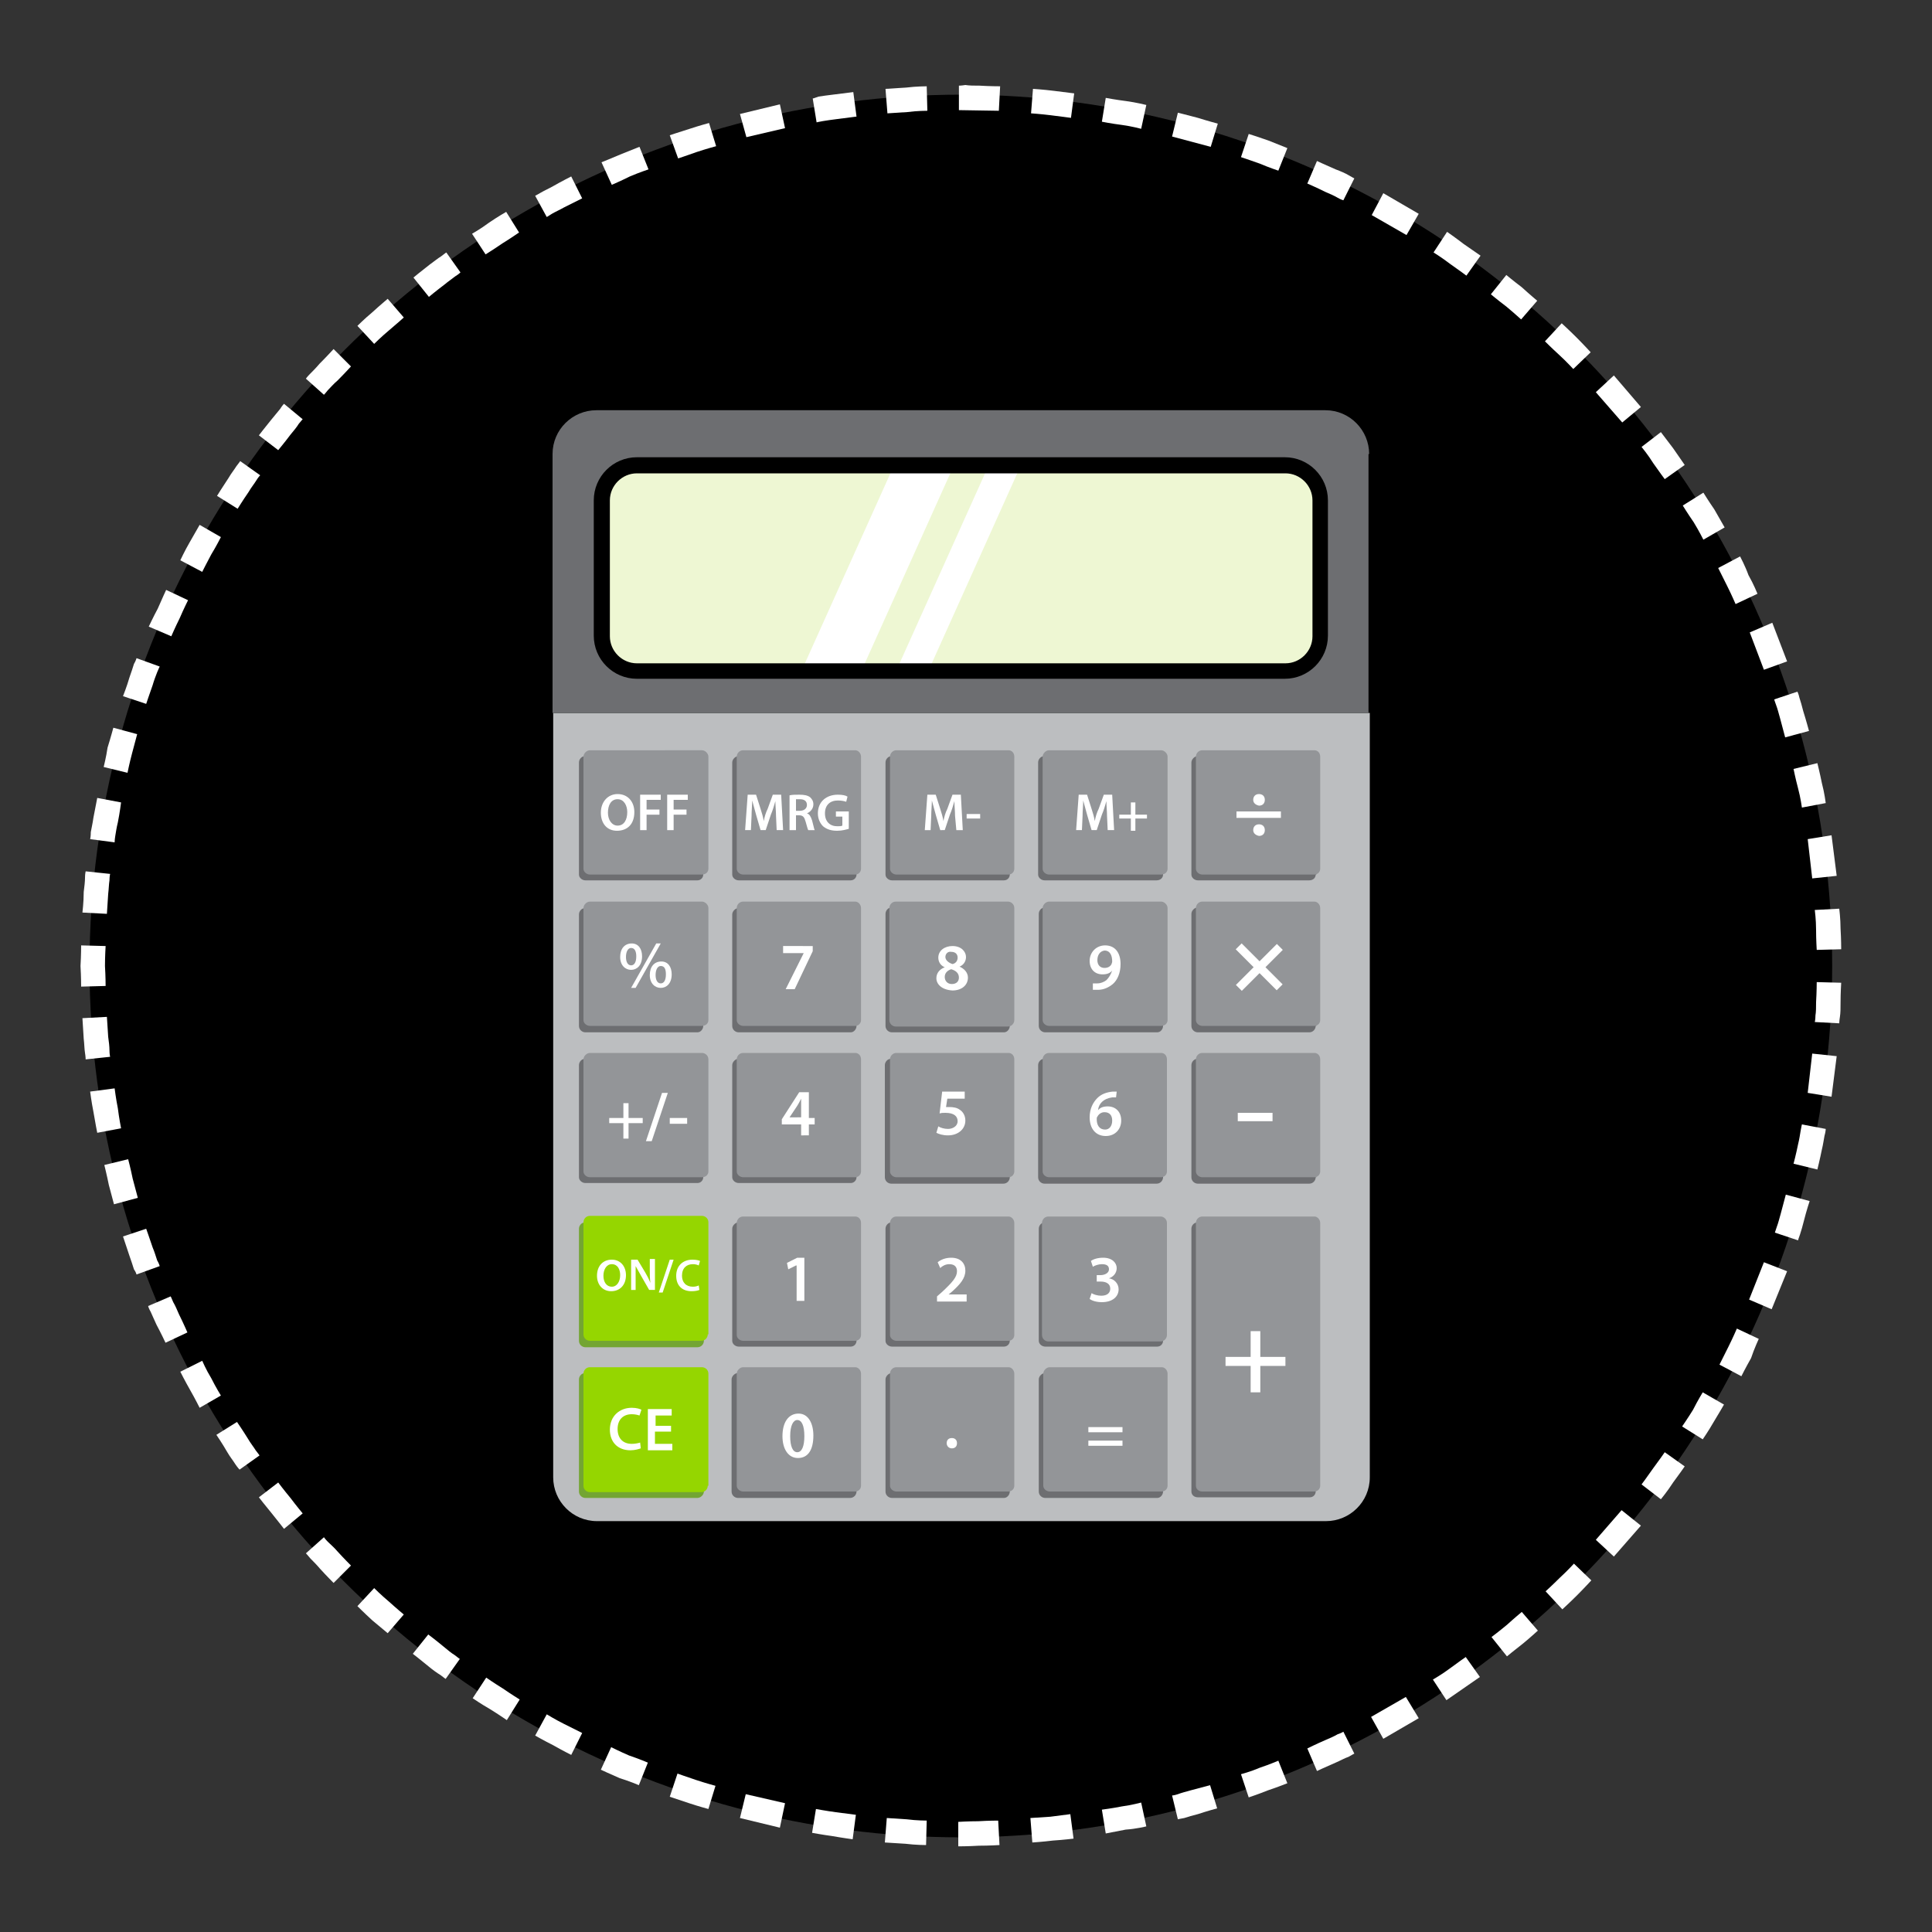 <?xml version="1.0" encoding="utf-8"?>
<!-- Generator: Adobe Illustrator 18.1.0, SVG Export Plug-In . SVG Version: 6.00 Build 0)  -->
<svg version="1.1" id="Calque_1" xmlns="http://www.w3.org/2000/svg" xmlns:xlink="http://www.w3.org/1999/xlink" x="0px" y="0px"
	 viewBox="0 0 300 300" enable-background="new 0 0 300 300" xml:space="preserve">
<rect x="0" y="0" width="300" height="300" fill="#333333" stroke="none"/>
<g>
	<g>
		<circle cx="149.2" cy="150" r="135.3"/>
		<g>
			<g>
				<path fill-rule="evenodd" clip-rule="evenodd" fill="#FFFFFF" d="M283.5,175.3l-3.7-0.7c0,0-0.1,0.4-0.2,1
					c-0.1,0.6-0.2,1.3-0.4,2.1c-0.3,1.5-0.7,3-0.7,3l3.7,0.9c0,0,0.4-1.6,0.7-3.1c0.2-0.8,0.3-1.6,0.4-2.1
					C283.5,175.7,283.5,175.3,283.5,175.3z"/>
				<polygon fill-rule="evenodd" clip-rule="evenodd" fill="#FFFFFF" points="285.2,164 281.4,163.6 280.7,169.7 284.4,170.3 				
					"/>
				<path fill-rule="evenodd" clip-rule="evenodd" fill="#FFFFFF" d="M285.9,152.6l-3.8-0.1c0,0,0,1.5-0.1,3.1c0,0.8,0,1.5-0.1,2.1
					c0,0.6-0.1,1-0.1,1l3.8,0.2c0,0,0-0.4,0.1-1c0.1-0.6,0.1-1.4,0.1-2.2C285.8,154.2,285.9,152.6,285.9,152.6z"/>
			</g>
			<g>
				<path fill-rule="evenodd" clip-rule="evenodd" fill="#FFFFFF" d="M273.1,207.9l-3.4-1.6c0,0-0.6,1.4-1.3,2.8
					c-0.7,1.4-1.4,2.8-1.4,2.8l3.4,1.8c0,0,0.7-1.4,1.5-2.8C272.4,209.4,273.1,207.9,273.1,207.9z"/>
				<polygon fill-rule="evenodd" clip-rule="evenodd" fill="#FFFFFF" points="277.5,197.4 273.9,196 271.6,201.8 275.1,203.3 				
					"/>
				<path fill-rule="evenodd" clip-rule="evenodd" fill="#FFFFFF" d="M281,186.5l-3.7-1c0,0-0.4,1.5-0.8,3c-0.2,0.7-0.4,1.5-0.6,2
					c-0.2,0.6-0.3,0.9-0.3,0.9l3.6,1.2c0,0,0.1-0.4,0.3-0.9c0.2-0.6,0.4-1.3,0.6-2.1C280.5,188,281,186.5,281,186.5z"/>
			</g>
			<g>
				<polygon fill-rule="evenodd" clip-rule="evenodd" fill="#FFFFFF" points="254.8,236.9 251.8,234.5 247.8,239.1 250.6,241.7 				
					"/>
				<path fill-rule="evenodd" clip-rule="evenodd" fill="#FFFFFF" d="M261.6,227.7l-3.1-2.2c0,0-0.9,1.3-1.8,2.5
					c-0.9,1.3-1.8,2.5-1.8,2.5l3,2.3c0,0,1-1.2,1.9-2.6C260.7,229,261.6,227.7,261.6,227.7z"/>
				<path fill-rule="evenodd" clip-rule="evenodd" fill="#FFFFFF" d="M267.7,218.1l-3.3-1.9c0,0-0.8,1.3-1.5,2.7
					c-0.8,1.3-1.7,2.6-1.7,2.6l3.2,2c0,0,0.9-1.3,1.7-2.7C266.9,219.5,267.7,218.1,267.7,218.1z"/>
			</g>
			<g>
				<path fill-rule="evenodd" clip-rule="evenodd" fill="#FFFFFF" d="M229.8,260.4l-2.2-3.1c0,0-1.3,0.9-2.5,1.8
					c-1.2,0.9-2.6,1.7-2.6,1.7l2.1,3.2c0,0,1.3-0.9,2.6-1.8C228.5,261.3,229.8,260.4,229.8,260.4z"/>
				<path fill-rule="evenodd" clip-rule="evenodd" fill="#FFFFFF" d="M238.8,253.2l-2.5-2.9c0,0-1.2,1-2.3,2c-1.2,1-2.4,1.9-2.4,1.9
					l2.4,3c0,0,1.2-1,2.5-2C237.6,254.3,238.8,253.2,238.8,253.2z"/>
				<path fill-rule="evenodd" clip-rule="evenodd" fill="#FFFFFF" d="M247.1,245.4l-2.7-2.6c0,0-1,1.1-2.2,2.2
					c-1.1,1.1-2.2,2.1-2.2,2.1l2.6,2.8c0,0,1.2-1.1,2.3-2.2C246,246.6,247.1,245.4,247.1,245.4z"/>
			</g>
			<g>
				<path fill-rule="evenodd" clip-rule="evenodd" fill="#FFFFFF" d="M199.9,276.9l-1.4-3.5c0,0-1.4,0.6-2.9,1.1
					c-1.4,0.6-2.9,1-2.9,1l1.2,3.6c0,0,1.5-0.5,3-1.1C198.4,277.5,199.9,276.9,199.9,276.9z"/>
				<path fill-rule="evenodd" clip-rule="evenodd" fill="#FFFFFF" d="M210.3,272.3l-1.7-3.4c0,0-0.3,0.2-0.9,0.4
					c-0.5,0.3-1.2,0.6-1.9,0.9c-1.4,0.6-2.8,1.3-2.8,1.3l1.5,3.5c0,0,1.5-0.7,2.9-1.3c0.7-0.3,1.4-0.7,2-0.9
					C209.9,272.5,210.3,272.3,210.3,272.3z"/>
				<polygon fill-rule="evenodd" clip-rule="evenodd" fill="#FFFFFF" points="220.3,266.8 218.3,263.5 212.9,266.6 214.8,270 				
					"/>
			</g>
			<g>
				<path fill-rule="evenodd" clip-rule="evenodd" fill="#FFFFFF" d="M166.7,285.5l-0.5-3.8c0,0-1.5,0.2-3.1,0.4
					c-1.5,0.1-3.1,0.2-3.1,0.2l0.3,3.8c0,0,1.6-0.1,3.2-0.3C165.1,285.7,166.7,285.5,166.7,285.5z"/>
				<path fill-rule="evenodd" clip-rule="evenodd" fill="#FFFFFF" d="M178,283.6l-0.8-3.7c0,0-1.5,0.4-3,0.6
					c-1.5,0.3-3.1,0.5-3.1,0.5l0.6,3.7c0,0,1.6-0.3,3.1-0.6C176.4,284,178,283.6,178,283.6z"/>
				<path fill-rule="evenodd" clip-rule="evenodd" fill="#FFFFFF" d="M189,280.8l-1.1-3.6c0,0-1.5,0.4-3,0.8c-0.7,0.2-1.5,0.4-2,0.6
					c-0.6,0.2-0.9,0.2-0.9,0.2l0.9,3.7c0,0,0.4-0.1,1-0.2c0.6-0.2,1.3-0.4,2.1-0.6C187.5,281.2,189,280.8,189,280.8z"/>
			</g>
			<g>
				<path fill-rule="evenodd" clip-rule="evenodd" fill="#FFFFFF" d="M132.4,285.6l0.5-3.8c0,0-1.5-0.2-3.1-0.4
					c-1.5-0.2-3.1-0.5-3.1-0.5l-0.6,3.7c0,0,1.6,0.3,3.1,0.5C130.9,285.4,132.4,285.6,132.4,285.6z"/>
				<path fill-rule="evenodd" clip-rule="evenodd" fill="#FFFFFF" d="M143.8,286.5l0.1-3.8c0,0-1.6,0-3.1-0.2
					c-1.5-0.1-3.1-0.2-3.1-0.2l-0.3,3.8c0,0,1.6,0.1,3.2,0.2C142.2,286.5,143.8,286.5,143.8,286.5z"/>
				<path fill-rule="evenodd" clip-rule="evenodd" fill="#FFFFFF" d="M155.2,286.5l-0.2-3.8c0,0-1.5,0-3.1,0.1
					c-1.5,0-3.1,0.1-3.1,0.1l0,3.8c0,0,1.6,0,3.2-0.1C153.6,286.6,155.2,286.5,155.2,286.5z"/>
			</g>
			<g>
				<path fill-rule="evenodd" clip-rule="evenodd" fill="#FFFFFF" d="M99.2,277.2l1.4-3.5c0,0-1.4-0.6-2.9-1.1
					c-1.4-0.6-2.8-1.3-2.8-1.3l-1.6,3.5c0,0,1.5,0.7,2.9,1.3C97.8,276.6,99.2,277.2,99.2,277.2z"/>
				<path fill-rule="evenodd" clip-rule="evenodd" fill="#FFFFFF" d="M110,280.9l1.1-3.6c0,0-1.5-0.4-3-0.9c-1.5-0.5-2.9-1-2.9-1
					L104,279c0,0,1.5,0.5,3,1C108.5,280.5,110,280.9,110,280.9z"/>
				<polygon fill-rule="evenodd" clip-rule="evenodd" fill="#FFFFFF" points="121.1,283.8 121.9,280 115.8,278.6 114.9,282.3 				
					"/>
			</g>
			<g>
				<path fill-rule="evenodd" clip-rule="evenodd" fill="#FFFFFF" d="M69.2,260.7l2.2-3.1c0,0-0.3-0.2-0.8-0.6
					c-0.5-0.3-1.1-0.8-1.7-1.3c-1.2-1-2.4-1.9-2.4-1.9l-2.4,3c0,0,1.3,1,2.5,2c0.6,0.5,1.3,1,1.8,1.3
					C68.9,260.5,69.2,260.7,69.2,260.7z"/>
				<path fill-rule="evenodd" clip-rule="evenodd" fill="#FFFFFF" d="M78.7,267.1l2-3.2c0,0-1.3-0.8-2.6-1.7
					c-1.3-0.8-2.6-1.7-2.6-1.7l-2.1,3.2c0,0,1.3,0.9,2.7,1.7C77.4,266.2,78.7,267.1,78.7,267.1z"/>
				<path fill-rule="evenodd" clip-rule="evenodd" fill="#FFFFFF" d="M88.7,272.5l1.7-3.4c0,0-1.4-0.7-2.8-1.4
					c-1.4-0.7-2.7-1.5-2.7-1.5l-1.8,3.3c0,0,1.4,0.8,2.8,1.5C87.3,271.8,88.7,272.5,88.7,272.5z"/>
			</g>
			<g>
				<path fill-rule="evenodd" clip-rule="evenodd" fill="#FFFFFF" d="M44.1,237.4l2.9-2.4c0,0-1-1.2-1.9-2.4c-1-1.2-1.9-2.4-1.9-2.4
					l-3,2.3c0,0,1,1.3,2,2.5C43.1,236.1,44.1,237.4,44.1,237.4z"/>
				<path fill-rule="evenodd" clip-rule="evenodd" fill="#FFFFFF" d="M51.8,245.8l2.7-2.7c0,0-1.1-1.1-2.1-2.2
					c-0.5-0.6-1.1-1.1-1.5-1.5c-0.4-0.4-0.6-0.7-0.6-0.7l-2.8,2.5c0,0,0.3,0.3,0.7,0.8c0.4,0.4,1,1,1.5,1.6
					C50.7,244.7,51.8,245.8,51.8,245.8z"/>
				<path fill-rule="evenodd" clip-rule="evenodd" fill="#FFFFFF" d="M60.2,253.6l2.5-2.9c0,0-1.2-1-2.3-2c-1.2-1-2.3-2.1-2.3-2.1
					l-2.6,2.8c0,0,1.1,1.1,2.3,2.2C59,252.6,60.2,253.6,60.2,253.6z"/>
			</g>
			<g>
				<path fill-rule="evenodd" clip-rule="evenodd" fill="#FFFFFF" d="M25.7,208.5l3.4-1.6c0,0-0.6-1.4-1.3-2.8
					c-0.3-0.7-0.6-1.4-0.9-1.9c-0.2-0.5-0.4-0.9-0.4-0.9l-3.5,1.5c0,0,0.1,0.4,0.4,0.9c0.2,0.5,0.6,1.3,0.9,2
					C25,207,25.7,208.5,25.7,208.5z"/>
				<path fill-rule="evenodd" clip-rule="evenodd" fill="#FFFFFF" d="M31,218.6l3.3-1.9c0,0-0.8-1.3-1.5-2.7
					c-0.8-1.3-1.4-2.7-1.4-2.7L28,213c0,0,0.7,1.4,1.5,2.8C30.3,217.2,31,218.6,31,218.6z"/>
				<path fill-rule="evenodd" clip-rule="evenodd" fill="#FFFFFF" d="M37.2,228.2l3.1-2.2c0,0-0.2-0.3-0.6-0.8
					c-0.3-0.5-0.8-1.1-1.2-1.8c-0.8-1.3-1.7-2.6-1.7-2.6l-3.2,2c0,0,0.9,1.3,1.7,2.7c0.4,0.7,0.9,1.3,1.2,1.8
					C36.9,227.9,37.2,228.2,37.2,228.2z"/>
			</g>
			<g>
				<path fill-rule="evenodd" clip-rule="evenodd" fill="#FFFFFF" d="M15.1,175.9l3.7-0.7c0,0-0.3-1.5-0.5-3.1
					c-0.3-1.5-0.5-3.1-0.5-3.1l-3.8,0.5c0,0,0.2,1.6,0.5,3.1C14.8,174.4,15.1,175.9,15.1,175.9z"/>
				<path fill-rule="evenodd" clip-rule="evenodd" fill="#FFFFFF" d="M17.7,187l3.7-1c0,0-0.4-1.5-0.8-3c-0.3-1.5-0.7-3-0.7-3
					l-3.7,0.9c0,0,0.4,1.6,0.7,3.1C17.3,185.5,17.7,187,17.7,187z"/>
				<path fill-rule="evenodd" clip-rule="evenodd" fill="#FFFFFF" d="M21.2,197.9l3.6-1.3c0,0-0.1-0.4-0.4-0.9
					c-0.2-0.6-0.4-1.3-0.7-2c-0.5-1.5-1-2.9-1-2.9l-3.6,1.2c0,0,0.5,1.5,1,3c0.3,0.8,0.5,1.5,0.7,2.1
					C21.1,197.5,21.2,197.9,21.2,197.9z"/>
			</g>
			<g>
				<path fill-rule="evenodd" clip-rule="evenodd" fill="#FFFFFF" d="M12.8,141.7l3.8,0.2c0,0,0.1-1.5,0.2-3.1
					c0.1-0.8,0.1-1.5,0.2-2.1c0-0.6,0.1-1,0.1-1l-3.8-0.4c0,0-0.1,0.4-0.1,1c0,0.6-0.1,1.4-0.2,2.2C13,140.1,12.8,141.7,12.8,141.7z
					"/>
				<path fill-rule="evenodd" clip-rule="evenodd" fill="#FFFFFF" d="M12.6,153.2l3.8-0.1c0,0,0-1.5-0.1-3.1c0-1.5,0.1-3.1,0.1-3.1
					l-3.8-0.1c0,0,0,1.6-0.1,3.2C12.6,151.6,12.6,153.2,12.6,153.2z"/>
				<path fill-rule="evenodd" clip-rule="evenodd" fill="#FFFFFF" d="M13.3,164.5l3.8-0.4c0,0-0.1-0.4-0.1-1c0-0.6-0.1-1.4-0.2-2.1
					c-0.1-1.5-0.2-3.1-0.2-3.1l-3.8,0.2c0,0,0.1,1.6,0.2,3.2c0.1,0.8,0.1,1.6,0.2,2.2C13.3,164.1,13.3,164.5,13.3,164.5z"/>
			</g>
			<g>
				<path fill-rule="evenodd" clip-rule="evenodd" fill="#FFFFFF" d="M19.1,108.1l3.6,1.2c0,0,0.5-1.5,1-2.9c0.2-0.7,0.5-1.5,0.7-2
					c0.2-0.5,0.4-0.9,0.4-0.9l-3.6-1.3c0,0-0.1,0.4-0.4,0.9c-0.2,0.6-0.4,1.3-0.7,2.1C19.7,106.6,19.1,108.1,19.1,108.1z"/>
				<path fill-rule="evenodd" clip-rule="evenodd" fill="#FFFFFF" d="M16.1,119.1l3.7,0.9c0,0,0.3-1.5,0.7-3c0.4-1.5,0.8-3,0.8-3
					l-3.7-1c0,0-0.4,1.5-0.9,3.1C16.5,117.5,16.1,119.1,16.1,119.1z"/>
				<path fill-rule="evenodd" clip-rule="evenodd" fill="#FFFFFF" d="M14,130.3l3.8,0.5c0,0,0-0.4,0.1-1c0.1-0.6,0.2-1.3,0.4-2.1
					c0.3-1.5,0.5-3.1,0.5-3.1l-3.7-0.7c0,0-0.3,1.6-0.6,3.1c-0.1,0.8-0.3,1.6-0.4,2.2C14.1,129.9,14,130.3,14,130.3z"/>
			</g>
			<g>
				<path fill-rule="evenodd" clip-rule="evenodd" fill="#FFFFFF" d="M33.7,77l3.2,2c0,0,0.8-1.3,1.7-2.6c0.4-0.7,0.9-1.3,1.2-1.8
					c0.3-0.5,0.6-0.8,0.6-0.8l-3.1-2.2c0,0-0.2,0.3-0.6,0.8c-0.3,0.5-0.8,1.1-1.2,1.8C34.5,75.7,33.7,77,33.7,77z"/>
				<path fill-rule="evenodd" clip-rule="evenodd" fill="#FFFFFF" d="M28,87l3.4,1.8c0,0,0.7-1.4,1.4-2.7c0.8-1.3,1.5-2.7,1.5-2.7
					l-3.3-1.9c0,0-0.8,1.4-1.6,2.8C28.7,85.5,28,87,28,87z"/>
				<path fill-rule="evenodd" clip-rule="evenodd" fill="#FFFFFF" d="M23.1,97.3l3.5,1.5c0,0,0.6-1.4,1.3-2.8
					c0.6-1.4,1.3-2.8,1.3-2.8l-3.4-1.6c0,0-0.7,1.5-1.3,2.9C23.8,95.8,23.1,97.3,23.1,97.3z"/>
			</g>
			<g>
				<path fill-rule="evenodd" clip-rule="evenodd" fill="#FFFFFF" d="M55.5,50.6l2.6,2.8c0,0,1.1-1.1,2.3-2.1c1.2-1,2.3-2,2.3-2
					l-2.5-2.9c0,0-1.2,1-2.4,2.1C56.6,49.5,55.5,50.6,55.5,50.6z"/>
				<path fill-rule="evenodd" clip-rule="evenodd" fill="#FFFFFF" d="M47.5,58.8l2.8,2.5c0,0,0.3-0.3,0.6-0.7c0.4-0.4,0.9-1,1.5-1.5
					c1.1-1.1,2.1-2.2,2.1-2.2l-2.7-2.7c0,0-1.1,1.2-2.2,2.3c-0.5,0.6-1.1,1.2-1.5,1.6C47.7,58.5,47.5,58.8,47.5,58.8z"/>
				<path fill-rule="evenodd" clip-rule="evenodd" fill="#FFFFFF" d="M40.2,67.6l3,2.3c0,0,1-1.2,1.9-2.4c0.5-0.6,1-1.2,1.3-1.7
					c0.4-0.5,0.6-0.7,0.6-0.7l-2.9-2.4c0,0-0.3,0.3-0.6,0.8c-0.4,0.5-0.9,1.1-1.4,1.7C41.2,66.3,40.2,67.6,40.2,67.6z"/>
			</g>
			<g>
				<path fill-rule="evenodd" clip-rule="evenodd" fill="#FFFFFF" d="M83.1,30.4l1.8,3.3c0,0,0.3-0.2,0.8-0.5c0.5-0.3,1.2-0.6,1.9-1
					c1.4-0.7,2.8-1.4,2.8-1.4l-1.7-3.4c0,0-1.4,0.7-2.8,1.5c-0.7,0.4-1.4,0.7-1.9,1C83.5,30.2,83.1,30.4,83.1,30.4z"/>
				<path fill-rule="evenodd" clip-rule="evenodd" fill="#FFFFFF" d="M73.3,36.3l2.1,3.2c0,0,1.3-0.8,2.6-1.7
					c1.3-0.8,2.6-1.7,2.6-1.7l-2-3.2c0,0-1.4,0.8-2.7,1.7C74.7,35.5,73.3,36.3,73.3,36.3z"/>
				<path fill-rule="evenodd" clip-rule="evenodd" fill="#FFFFFF" d="M64.2,43.1l2.4,3c0,0,1.2-1,2.4-1.9c0.6-0.5,1.2-0.9,1.7-1.3
					c0.5-0.3,0.8-0.6,0.8-0.6l-2.2-3.1c0,0-0.3,0.2-0.8,0.6c-0.5,0.3-1.1,0.8-1.8,1.3C65.4,42.1,64.2,43.1,64.2,43.1z"/>
			</g>
			<g>
				<polygon fill-rule="evenodd" clip-rule="evenodd" fill="#FFFFFF" points="114.9,17.7 115.9,21.3 121.9,19.9 121.1,16.2 				"/>
				<path fill-rule="evenodd" clip-rule="evenodd" fill="#FFFFFF" d="M104,21l1.3,3.6c0,0,1.5-0.5,2.9-1c1.5-0.5,3-0.9,3-0.9
					l-1.1-3.6c0,0-1.5,0.4-3,0.9C105.5,20.5,104,21,104,21z"/>
				<path fill-rule="evenodd" clip-rule="evenodd" fill="#FFFFFF" d="M93.4,25.2l1.6,3.5c0,0,1.4-0.6,2.8-1.3
					c1.4-0.6,2.9-1.1,2.9-1.1l-1.4-3.5c0,0-1.5,0.6-3,1.2C94.9,24.6,93.4,25.2,93.4,25.2z"/>
			</g>
			<g>
				<path fill-rule="evenodd" clip-rule="evenodd" fill="#FFFFFF" d="M148.9,13.3l0,3.8l6.2,0.1l0.2-3.8c0,0-1.6,0-3.2-0.1
					c-0.8,0-1.6,0-2.2-0.1C149.3,13.3,148.9,13.3,148.9,13.3z"/>
				<path fill-rule="evenodd" clip-rule="evenodd" fill="#FFFFFF" d="M137.5,13.8l0.3,3.8c0,0,1.5-0.1,3.1-0.2
					c1.5-0.2,3.1-0.2,3.1-0.2l-0.1-3.8c0,0-1.6,0-3.2,0.2C139.1,13.7,137.5,13.8,137.5,13.8z"/>
				<path fill-rule="evenodd" clip-rule="evenodd" fill="#FFFFFF" d="M126.2,15.3l0.6,3.7c0,0,0.4-0.1,1-0.2
					c0.6-0.1,1.3-0.2,2.1-0.3c1.5-0.2,3.1-0.4,3.1-0.4l-0.5-3.8c0,0-1.6,0.2-3.2,0.4c-0.8,0.1-1.6,0.2-2.2,0.3
					C126.6,15.2,126.2,15.3,126.2,15.3z"/>
			</g>
			<g>
				<path fill-rule="evenodd" clip-rule="evenodd" fill="#FFFFFF" d="M182.9,17.5l-0.9,3.7c0,0,1.5,0.4,3,0.8c1.5,0.4,3,0.8,3,0.8
					l1.1-3.6c0,0-1.5-0.4-3.1-0.9C184.5,17.9,182.9,17.5,182.9,17.5z"/>
				<path fill-rule="evenodd" clip-rule="evenodd" fill="#FFFFFF" d="M171.7,15.2l-0.6,3.7c0,0,1.5,0.3,3.1,0.5c1.5,0.2,3,0.6,3,0.6
					l0.8-3.7c0,0-1.6-0.4-3.1-0.6C173.3,15.5,171.7,15.2,171.7,15.2z"/>
				<path fill-rule="evenodd" clip-rule="evenodd" fill="#FFFFFF" d="M160.4,13.8l-0.3,3.8c0,0,1.5,0.1,3.1,0.3
					c1.5,0.2,3.1,0.4,3.1,0.4l0.5-3.8c0,0-1.6-0.2-3.2-0.4C162,13.9,160.4,13.8,160.4,13.8z"/>
			</g>
			<g>
				<polygon fill-rule="evenodd" clip-rule="evenodd" fill="#FFFFFF" points="214.8,30 213,33.4 218.4,36.5 220.3,33.2 				"/>
				<path fill-rule="evenodd" clip-rule="evenodd" fill="#FFFFFF" d="M204.5,25l-1.5,3.5c0,0,1.4,0.6,2.8,1.3
					c0.7,0.3,1.4,0.6,1.9,0.9c0.5,0.3,0.9,0.4,0.9,0.4l1.7-3.4c0,0-0.4-0.2-0.9-0.5c-0.5-0.3-1.2-0.6-2-0.9
					C206,25.7,204.5,25,204.5,25z"/>
				<path fill-rule="evenodd" clip-rule="evenodd" fill="#FFFFFF" d="M193.9,20.8l-1.2,3.6c0,0,1.5,0.5,2.9,1
					c1.4,0.6,2.9,1.1,2.9,1.1l1.4-3.5c0,0-1.5-0.6-3-1.2C195.5,21.3,193.9,20.8,193.9,20.8z"/>
			</g>
			<g>
				<path fill-rule="evenodd" clip-rule="evenodd" fill="#FFFFFF" d="M242.5,50.2l-2.6,2.8c0,0,1.1,1.1,2.2,2.1
					c1.1,1,2.2,2.2,2.2,2.2l2.7-2.6c0,0-1.1-1.2-2.2-2.3C243.7,51.3,242.5,50.2,242.5,50.2z"/>
				<path fill-rule="evenodd" clip-rule="evenodd" fill="#FFFFFF" d="M233.9,42.7l-2.4,3c0,0,1.2,1,2.4,1.9c1.2,1,2.3,2,2.3,2
					l2.5-2.9c0,0-1.2-1-2.4-2.1C235.1,43.7,233.9,42.7,233.9,42.7z"/>
				<path fill-rule="evenodd" clip-rule="evenodd" fill="#FFFFFF" d="M224.7,36l-2.1,3.2c0,0,1.3,0.8,2.6,1.8
					c1.3,0.9,2.5,1.8,2.5,1.8l2.2-3.1c0,0-1.3-0.9-2.6-1.8C226,36.9,224.7,36,224.7,36z"/>
			</g>
			<g>
				<path fill-rule="evenodd" clip-rule="evenodd" fill="#FFFFFF" d="M264.5,76.5l-3.2,2c0,0,0.8,1.3,1.7,2.6
					c0.8,1.3,1.5,2.7,1.5,2.7l3.3-1.9c0,0-0.8-1.4-1.6-2.8C265.3,77.8,264.5,76.5,264.5,76.5z"/>
				<path fill-rule="evenodd" clip-rule="evenodd" fill="#FFFFFF" d="M257.9,67.1l-3,2.3c0,0,1,1.2,1.8,2.5c0.9,1.3,1.8,2.5,1.8,2.5
					l3.1-2.2c0,0-0.9-1.3-1.8-2.6C258.9,68.4,257.9,67.1,257.9,67.1z"/>
				<polygon fill-rule="evenodd" clip-rule="evenodd" fill="#FFFFFF" points="250.6,58.3 247.8,60.9 251.9,65.6 254.8,63.2 				"/>
			</g>
			<g>
				<path fill-rule="evenodd" clip-rule="evenodd" fill="#FFFFFF" d="M279.1,107.4l-3.6,1.2c0,0,0.1,0.4,0.3,0.9
					c0.2,0.5,0.4,1.3,0.6,2c0.4,1.5,0.8,3,0.8,3l3.7-1c0,0-0.4-1.5-0.9-3.1c-0.2-0.8-0.4-1.5-0.6-2.1
					C279.3,107.8,279.1,107.4,279.1,107.4z"/>
				<polygon fill-rule="evenodd" clip-rule="evenodd" fill="#FFFFFF" points="275.2,96.7 271.7,98.2 273.9,104 277.5,102.7 				"/>
				<path fill-rule="evenodd" clip-rule="evenodd" fill="#FFFFFF" d="M270.2,86.4l-3.4,1.8c0,0,0.7,1.4,1.4,2.8
					c0.7,1.4,1.3,2.8,1.3,2.8l3.4-1.6c0,0-0.6-1.5-1.4-2.9C271,87.9,270.2,86.4,270.2,86.4z"/>
			</g>
			<g>
				<path fill-rule="evenodd" clip-rule="evenodd" fill="#FFFFFF" d="M285.6,141.1l-3.8,0.2c0,0,0.2,1.5,0.2,3.1
					c0,1.5,0.1,3.1,0.1,3.1l3.8-0.1c0,0,0-1.6-0.1-3.2C285.8,142.7,285.6,141.1,285.6,141.1z"/>
				<polygon fill-rule="evenodd" clip-rule="evenodd" fill="#FFFFFF" points="284.4,129.7 280.7,130.3 281.4,136.4 285.2,136 				
					"/>
				<path fill-rule="evenodd" clip-rule="evenodd" fill="#FFFFFF" d="M282.2,118.5l-3.7,0.9c0,0,0.3,1.5,0.7,3c0.4,1.5,0.6,3,0.6,3
					l3.7-0.7c0,0-0.2-1.6-0.6-3.1C282.6,120.1,282.2,118.5,282.2,118.5z"/>
			</g>
		</g>
	</g>
	<g>
		<g>
			<path fill="#BCBEC0" d="M85.9,110.7v118.7c0,3.7,3,6.8,6.8,6.8h113.2c3.7,0,6.8-3,6.8-6.8V110.7H85.9z"/>
			<path fill="#6D6E71" d="M212.6,70.5c0-3.7-3-6.8-6.8-6.8H92.6c-3.7,0-6.8,3-6.8,6.8v40.2h126.7V70.5z"/>
		</g>
		<path fill="#EEF7D3" d="M205,98.8c0,3-2.5,5.5-5.5,5.5H98.9c-3,0-5.5-2.5-5.5-5.5v-21c0-3,2.5-5.5,5.5-5.5h100.6
			c3,0,5.5,2.5,5.5,5.5V98.8z"/>
		<path fill="#6D6E71" d="M109.2,135.8c0,0.5-0.4,0.9-0.9,0.9H90.9c-0.5,0-1-0.4-1-0.9v-17.4c0-0.5,0.4-1,1-1h17.4
			c0.5,0,0.9,0.5,0.9,1V135.8z"/>
		<path fill="#6D6E71" d="M133,135.8c0,0.5-0.4,0.9-0.9,0.9h-17.4c-0.5,0-1-0.4-1-0.9v-17.4c0-0.5,0.5-1,1-1h17.4
			c0.5,0,0.9,0.5,0.9,1V135.8z"/>
		<path fill="#6D6E71" d="M156.8,135.8c0,0.5-0.4,0.9-0.9,0.9h-17.4c-0.5,0-1-0.4-1-0.9v-17.4c0-0.5,0.4-1,1-1h17.4
			c0.5,0,0.9,0.5,0.9,1V135.8z"/>
		<path fill="#6D6E71" d="M180.6,135.8c0,0.5-0.4,0.9-1,0.9h-17.4c-0.5,0-1-0.4-1-0.9v-17.4c0-0.5,0.4-1,1-1h17.4c0.5,0,1,0.5,1,1
			V135.8z"/>
		<path fill="#6D6E71" d="M204.3,135.8c0,0.5-0.4,0.9-1,0.9H186c-0.5,0-1-0.4-1-0.9v-17.4c0-0.5,0.5-1,1-1h17.4c0.5,0,1,0.5,1,1
			V135.8z"/>
		<path fill="#6D6E71" d="M109.2,159.3c0,0.5-0.4,1-0.9,1H90.9c-0.5,0-1-0.4-1-1V142c0-0.5,0.4-1,1-1h17.4c0.5,0,0.9,0.5,0.9,1
			V159.3z"/>
		<path fill="#6D6E71" d="M133,159.3c0,0.5-0.4,1-0.9,1h-17.4c-0.5,0-1-0.4-1-1V142c0-0.5,0.5-1,1-1h17.4c0.5,0,0.9,0.5,0.9,1V159.3
			z"/>
		<path fill="#6D6E71" d="M156.8,159.3c0,0.5-0.4,1-0.9,1h-17.4c-0.5,0-1-0.4-1-1v-17.4c0-0.5,0.4-1,1-1h17.4c0.5,0,0.9,0.5,0.9,1
			V159.3z"/>
		<path fill="#6D6E71" d="M180.6,159.3c0,0.5-0.4,1-0.9,1h-17.4c-0.5,0-1-0.4-1-1v-17.4c0-0.5,0.4-1,1-1h17.4c0.5,0,0.9,0.5,0.9,1
			V159.3z"/>
		<path fill="#6D6E71" d="M204.3,159.3c0,0.5-0.4,1-1,1H186c-0.5,0-1-0.4-1-1v-17.4c0-0.5,0.5-1,1-1h17.4c0.5,0,1,0.5,1,1V159.3z"/>
		<path fill="#6D6E71" d="M109.2,182.8c0,0.5-0.4,0.9-0.9,0.9H90.9c-0.5,0-1-0.4-1-0.9v-17.4c0-0.5,0.4-1,1-1h17.4
			c0.5,0,0.9,0.5,0.9,1V182.8z"/>
		<path fill="#6D6E71" d="M133,182.8c0,0.5-0.4,0.9-0.9,0.9h-17.4c-0.5,0-1-0.4-1-0.9v-17.4c0-0.5,0.5-1,1-1h17.4
			c0.5,0,0.9,0.5,0.9,1V182.8z"/>
		<path fill="#6D6E71" d="M156.8,182.8c0,0.5-0.4,1-1,1h-17.4c-0.5,0-1-0.4-1-1v-17.4c0-0.5,0.4-1,1-1h17.4c0.5,0,1,0.4,1,1V182.8z"
			/>
		<path fill="#6D6E71" d="M180.6,182.8c0,0.5-0.4,1-1,1h-17.4c-0.5,0-1-0.4-1-1v-17.4c0-0.5,0.4-1,1-1h17.4c0.5,0,1,0.4,1,1V182.8z"
			/>
		<path fill="#6D6E71" d="M204.3,182.8c0,0.5-0.4,1-1,1H186c-0.5,0-1-0.4-1-1v-17.4c0-0.5,0.4-1,1-1h17.4c0.5,0,1,0.4,1,1V182.8z"/>
		<path fill="#73A533" d="M109.3,208.2c0,0.5-0.4,1-1,1H90.9c-0.5,0-1-0.4-1-1v-17.4c0-0.5,0.4-1,1-1h17.4c0.5,0,1,0.4,1,1V208.2z"
			/>
		<path fill="#6D6E71" d="M133,208.2c0,0.5-0.4,0.9-0.9,0.9h-17.4c-0.5,0-1-0.4-1-0.9v-17.4c0-0.5,0.5-1,1-1h17.4
			c0.5,0,0.9,0.4,0.9,1V208.2z"/>
		<path fill="#6D6E71" d="M156.8,208.2c0,0.5-0.4,0.9-0.9,0.9h-17.4c-0.5,0-1-0.4-1-0.9v-17.4c0-0.5,0.4-1,1-1h17.4
			c0.5,0,0.9,0.5,0.9,1V208.2z"/>
		<path fill="#6D6E71" d="M180.6,208.2c0,0.5-0.4,0.9-0.9,0.9h-17.4c-0.5,0-1-0.4-1-0.9v-17.4c0-0.5,0.4-1,1-1h17.4
			c0.5,0,0.9,0.5,0.9,1V208.2z"/>
		<path fill="#73A533" d="M109.3,231.6c0,0.5-0.5,1-1,1H90.9c-0.5,0-1-0.4-1-1v-17.4c0-0.5,0.4-1,1-1h17.4c0.5,0,1,0.4,1,1V231.6z"
			/>
		<path fill="#6D6E71" d="M133,231.6c0,0.5-0.4,1-1,1h-17.4c-0.5,0-1-0.4-1-1v-17.4c0-0.5,0.5-1,1-1h17.4c0.5,0,1,0.4,1,1V231.6z"/>
		<path fill="#6D6E71" d="M156.8,231.6c0,0.5-0.4,1-0.9,1h-17.4c-0.5,0-1-0.4-1-1v-17.4c0-0.5,0.5-1,1-1h17.4c0.5,0,0.9,0.4,0.9,1
			V231.6z"/>
		<path fill="#6D6E71" d="M180.6,231.6c0,0.5-0.4,1-0.9,1h-17.4c-0.5,0-1-0.4-1-1v-17.4c0-0.5,0.5-1,1-1h17.4c0.5,0,0.9,0.4,0.9,1
			V231.6z"/>
		<path fill="#6D6E71" d="M204.3,190.8c0-0.5-0.4-1-0.9-1H186c-0.5,0-1,0.4-1,1v40.8c0,0.5,0.4,0.9,1,0.9h17.4
			c0.5,0,0.9-0.4,0.9-0.9V190.8z"/>
		<path fill="#939598" d="M110,134.9c0,0.5-0.4,0.9-1,0.9H91.6c-0.5,0-1-0.4-1-0.9v-17.4c0-0.5,0.5-1,1-1H109c0.5,0,1,0.5,1,1V134.9
			z"/>
		<path fill="#939598" d="M133.7,134.9c0,0.5-0.4,0.9-0.9,0.9h-17.4c-0.5,0-1-0.4-1-0.9v-17.4c0-0.5,0.4-1,1-1h17.4
			c0.5,0,0.9,0.5,0.9,1V134.9z"/>
		<path fill="#939598" d="M157.5,134.9c0,0.5-0.4,0.9-0.9,0.9h-17.4c-0.5,0-1-0.4-1-0.9v-17.4c0-0.5,0.4-1,1-1h17.4
			c0.5,0,0.9,0.4,0.9,1V134.9z"/>
		<path fill="#939598" d="M181.3,134.9c0,0.5-0.4,0.9-1,0.9h-17.4c-0.5,0-1-0.4-1-0.9v-17.4c0-0.5,0.5-1,1-1h17.4c0.5,0,1,0.5,1,1
			V134.9z"/>
		<path fill="#939598" d="M205,134.9c0,0.5-0.4,0.9-0.9,0.9h-17.4c-0.5,0-1-0.4-1-0.9v-17.4c0-0.5,0.4-1,1-1h17.4
			c0.5,0,0.9,0.4,0.9,1V134.9z"/>
		<path fill="#939598" d="M110,158.4c0,0.5-0.4,0.9-1,0.9H91.6c-0.5,0-1-0.4-1-0.9V141c0-0.5,0.5-1,1-1H109c0.5,0,1,0.5,1,1V158.4z"
			/>
		<path fill="#939598" d="M133.7,158.4c0,0.5-0.4,0.9-0.9,0.9h-17.4c-0.5,0-1-0.4-1-0.9V141c0-0.5,0.4-1,1-1h17.4
			c0.5,0,0.9,0.5,0.9,1V158.4z"/>
		<path fill="#939598" d="M157.5,158.4c0,0.5-0.4,1-1,1h-17.4c-0.5,0-1-0.4-1-1V141c0-0.5,0.4-1,1-1h17.4c0.5,0,1,0.4,1,1V158.4z"/>
		<path fill="#939598" d="M181.3,158.4c0,0.5-0.4,0.9-1,0.9h-17.4c-0.5,0-1-0.4-1-0.9V141c0-0.5,0.5-1,1-1h17.4c0.5,0,1,0.5,1,1
			V158.4z"/>
		<path fill="#939598" d="M205,158.4c0,0.5-0.4,0.9-0.9,0.9h-17.4c-0.5,0-1-0.4-1-0.9V141c0-0.5,0.4-1,1-1h17.4c0.5,0,0.9,0.5,0.9,1
			V158.4z"/>
		<path fill="#939598" d="M110,181.9c0,0.5-0.4,0.9-1,0.9H91.6c-0.5,0-1-0.4-1-0.9v-17.4c0-0.5,0.5-1,1-1H109c0.5,0,1,0.4,1,1V181.9
			z"/>
		<path fill="#939598" d="M133.7,181.9c0,0.5-0.4,0.9-0.9,0.9h-17.4c-0.5,0-1-0.4-1-0.9v-17.4c0-0.5,0.4-1,1-1h17.4
			c0.5,0,0.9,0.4,0.9,1V181.9z"/>
		<path fill="#939598" d="M157.5,181.9c0,0.5-0.4,0.9-0.9,0.9h-17.4c-0.5,0-1-0.4-1-0.9v-17.4c0-0.5,0.4-1,1-1h17.4
			c0.5,0,0.9,0.4,0.9,1V181.9z"/>
		<path fill="#939598" d="M181.2,181.9c0,0.5-0.4,0.9-0.9,0.9h-17.4c-0.5,0-1-0.4-1-0.9v-17.4c0-0.5,0.4-1,1-1h17.4
			c0.5,0,0.9,0.4,0.9,1V181.9z"/>
		<path fill="#939598" d="M205,181.9c0,0.5-0.4,0.9-0.9,0.9h-17.4c-0.5,0-1-0.4-1-0.9v-17.4c0-0.5,0.4-1,1-1h17.4
			c0.5,0,0.9,0.4,0.9,1V181.9z"/>
		<path fill="#95D600" d="M109.9,207.2c0,0.5-0.4,1-1,1H91.6c-0.5,0-1-0.4-1-1v-17.4c0-0.5,0.4-1,1-1H109c0.5,0,1,0.4,1,1V207.2z"/>
		<path fill="#939598" d="M133.7,207.3c0,0.5-0.4,0.9-0.9,0.9h-17.4c-0.5,0-1-0.4-1-0.9v-17.4c0-0.5,0.4-1,1-1h17.4
			c0.5,0,0.9,0.4,0.9,1V207.3z"/>
		<path fill="#939598" d="M157.5,207.3c0,0.5-0.4,0.9-0.9,0.9h-17.4c-0.5,0-1-0.4-1-0.9v-17.4c0-0.5,0.4-1,1-1h17.4
			c0.5,0,0.9,0.5,0.9,1V207.3z"/>
		<path fill="#939598" d="M181.2,207.3c0,0.5-0.4,1-1,1h-17.4c-0.5,0-1-0.4-1-1v-17.4c0-0.5,0.4-1,1-1h17.4c0.5,0,1,0.4,1,1V207.3z"
			/>
		<path fill="#95D600" d="M109.9,230.7c0,0.5-0.4,1-1,1H91.6c-0.5,0-1-0.4-1-1v-17.4c0-0.5,0.4-1,1-1H109c0.5,0,1,0.4,1,1V230.7z"/>
		<path fill="#939598" d="M133.7,230.7c0,0.5-0.4,0.9-0.9,0.9h-17.4c-0.5,0-1-0.4-1-0.9v-17.4c0-0.5,0.5-1,1-1h17.4
			c0.5,0,0.9,0.5,0.9,1V230.7z"/>
		<path fill="#939598" d="M157.5,230.7c0,0.5-0.4,0.9-0.9,0.9h-17.4c-0.5,0-1-0.4-1-0.9v-17.4c0-0.5,0.4-1,1-1h17.4
			c0.5,0,0.9,0.5,0.9,1V230.7z"/>
		<path fill="#939598" d="M181.3,230.7c0,0.5-0.4,0.9-0.9,0.9H163c-0.5,0-1-0.4-1-0.9v-17.4c0-0.5,0.5-1,1-1h17.4
			c0.5,0,0.9,0.5,0.9,1V230.7z"/>
		<path fill="#939598" d="M205,189.9c0-0.5-0.4-1-0.9-1h-17.4c-0.5,0-1,0.4-1,1v40.8c0,0.5,0.4,0.9,1,0.9h17.4
			c0.5,0,0.9-0.4,0.9-0.9V189.9z"/>
		<g>
			<g>
				<path fill="#FFFFFF" d="M98.5,126.1c0,1.9-1.1,2.9-2.7,2.9c-1.6,0-2.5-1.2-2.5-2.8c0-1.7,1.1-2.9,2.6-2.9
					C97.5,123.3,98.5,124.5,98.5,126.1z M94.4,126.2c0,1.1,0.6,2,1.5,2c1,0,1.5-0.9,1.5-2.1c0-1-0.5-2-1.5-2
					C94.9,124.1,94.4,125,94.4,126.2z"/>
				<path fill="#FFFFFF" d="M99.4,123.4h3.2v0.8h-2.2v1.5h2v0.8h-2v2.4h-1V123.4z"/>
				<path fill="#FFFFFF" d="M103.6,123.4h3.2v0.8h-2.2v1.5h2v0.8h-2v2.4h-1V123.4z"/>
			</g>
		</g>
		<g>
			<g>
				<path fill="#FFFFFF" d="M120.5,126.7c0-0.7-0.1-1.6-0.1-2.3h0c-0.2,0.7-0.4,1.4-0.7,2.1l-0.8,2.4h-0.8l-0.7-2.4
					c-0.2-0.7-0.4-1.5-0.6-2.2h0c0,0.7-0.1,1.6-0.1,2.4l-0.1,2.2h-0.9l0.4-5.5h1.3l0.7,2.2c0.2,0.6,0.4,1.3,0.5,1.9h0
					c0.1-0.6,0.3-1.3,0.6-1.9l0.8-2.2h1.3l0.3,5.5h-1L120.5,126.7z"/>
				<path fill="#FFFFFF" d="M122.6,123.5c0.4-0.1,0.9-0.1,1.5-0.1c0.8,0,1.3,0.1,1.7,0.4c0.3,0.3,0.5,0.6,0.5,1.1
					c0,0.7-0.5,1.2-1,1.4v0c0.4,0.1,0.6,0.5,0.8,1.1c0.2,0.7,0.3,1.3,0.4,1.5h-1c-0.1-0.2-0.2-0.6-0.4-1.3c-0.2-0.7-0.4-1-1-1h-0.5
					v2.3h-1V123.5z M123.6,125.9h0.6c0.7,0,1.1-0.4,1.1-0.9c0-0.6-0.4-0.9-1.1-0.9c-0.3,0-0.5,0-0.6,0V125.9z"/>
				<path fill="#FFFFFF" d="M131.8,128.7c-0.4,0.1-1,0.3-1.8,0.3c-0.9,0-1.6-0.2-2.2-0.7c-0.5-0.5-0.8-1.2-0.8-2
					c0-1.8,1.3-2.9,3.1-2.9c0.7,0,1.2,0.1,1.5,0.3l-0.2,0.8c-0.3-0.1-0.7-0.2-1.3-0.2c-1.2,0-2,0.7-2,2c0,1.3,0.8,2,1.9,2
					c0.4,0,0.6,0,0.8-0.1v-1.4h-1v-0.8h2V128.7z"/>
			</g>
		</g>
		<g>
			<g>
				<path fill="#FFFFFF" d="M148.3,126.7c0-0.7-0.1-1.6-0.1-2.3h0c-0.2,0.7-0.4,1.4-0.7,2.1l-0.8,2.4H146l-0.7-2.4
					c-0.2-0.7-0.4-1.5-0.6-2.2h0c0,0.7-0.1,1.6-0.1,2.4l-0.1,2.2h-0.9l0.4-5.5h1.3l0.7,2.2c0.2,0.6,0.4,1.3,0.5,1.9h0
					c0.1-0.6,0.3-1.3,0.6-1.9l0.8-2.2h1.3l0.3,5.5h-1L148.3,126.7z"/>
				<path fill="#FFFFFF" d="M152.2,126.4v0.7h-2.1v-0.7H152.2z"/>
			</g>
		</g>
		<g>
			<g>
				<path fill="#FFFFFF" d="M171.9,126.7c0-0.7-0.1-1.6-0.1-2.3h0c-0.2,0.7-0.4,1.4-0.7,2.1l-0.8,2.4h-0.8l-0.7-2.4
					c-0.2-0.7-0.4-1.5-0.6-2.2h0c0,0.7-0.1,1.6-0.1,2.4l-0.1,2.2h-0.9l0.4-5.5h1.3l0.7,2.2c0.2,0.6,0.4,1.3,0.5,1.9h0
					c0.1-0.6,0.3-1.3,0.6-1.9l0.8-2.2h1.3l0.3,5.5h-1L171.9,126.7z"/>
				<path fill="#FFFFFF" d="M176.3,124.6v1.9h1.8v0.6h-1.8v1.9h-0.7v-1.9h-1.8v-0.6h1.8v-1.9H176.3z"/>
			</g>
		</g>
		<g>
			<g>
				<path fill="#FFFFFF" d="M192,127v-1h6.9v1H192z M194.6,124.2c0-0.5,0.3-0.9,0.9-0.9c0.5,0,0.9,0.3,0.9,0.9
					c0,0.5-0.3,0.9-0.9,0.9C195,125,194.6,124.7,194.6,124.2z M194.6,128.9c0-0.5,0.3-0.9,0.9-0.9c0.5,0,0.9,0.3,0.9,0.9
					c0,0.5-0.3,0.9-0.9,0.9C195,129.7,194.6,129.4,194.6,128.9z"/>
			</g>
		</g>
		<g>
			
				<rect x="191" y="149.5" transform="matrix(0.707 0.707 -0.707 0.707 163.46 -94.245)" fill="#FFFFFF" width="9" height="1.3"/>
			
				<rect x="191" y="149.5" transform="matrix(-0.707 0.707 -0.707 -0.707 439.925 118.156)" fill="#FFFFFF" width="9" height="1.3"/>
		</g>
		<g>
			<g>
				<path fill="#FFFFFF" d="M197.6,172.8v1.3h-5.4v-1.3H197.6z"/>
			</g>
		</g>
		<g>
			<g>
				<path fill="#FFFFFF" d="M195.7,206.7v4h3.9v1.4h-3.9v4.1h-1.5v-4.1h-3.9v-1.4h3.9v-4H195.7z"/>
			</g>
		</g>
		<g>
			<g>
				<path fill="#FFFFFF" d="M99.7,148.5c0,1.4-0.8,2.1-1.7,2.1c-0.9,0-1.7-0.7-1.7-2c0-1.3,0.7-2.1,1.8-2.1
					C99.1,146.5,99.7,147.3,99.7,148.5z M97.2,148.6c0,0.8,0.3,1.3,0.8,1.3c0.5,0,0.8-0.5,0.8-1.4c0-0.7-0.2-1.3-0.8-1.3
					C97.5,147.2,97.2,147.8,97.2,148.6z M98,153.4l3.9-6.9h0.7l-3.9,6.9H98z M104.3,151.3c0,1.4-0.8,2.1-1.7,2.1
					c-0.9,0-1.7-0.7-1.7-2c0-1.3,0.7-2.1,1.8-2.1C103.7,149.3,104.3,150.1,104.3,151.3z M101.8,151.4c0,0.8,0.3,1.3,0.8,1.3
					c0.5,0,0.8-0.5,0.8-1.4c0-0.8-0.2-1.3-0.8-1.3C102.1,150,101.8,150.6,101.8,151.4z"/>
			</g>
		</g>
		<g>
			<g>
				<path fill="#FFFFFF" d="M126.2,146.9v0.8l-2.8,5.9H122l2.8-5.6v0h-3.2v-1.1H126.2z"/>
			</g>
		</g>
		<g>
			<g>
				<path fill="#FFFFFF" d="M145.4,151.9c0-0.8,0.5-1.4,1.3-1.7v0c-0.7-0.3-1-0.9-1-1.5c0-1.1,1-1.8,2.2-1.8c1.4,0,2.1,0.9,2.1,1.7
					c0,0.6-0.3,1.2-1,1.5v0c0.7,0.3,1.3,0.9,1.3,1.7c0,1.2-1,2-2.4,2C146.2,153.7,145.4,152.8,145.4,151.9z M148.9,151.8
					c0-0.7-0.5-1.1-1.2-1.3c-0.6,0.2-1,0.6-1,1.2c0,0.6,0.4,1.1,1.1,1.1C148.5,152.8,148.9,152.4,148.9,151.8z M146.8,148.6
					c0,0.5,0.5,0.9,1.1,1.1c0.5-0.1,0.8-0.5,0.8-1c0-0.5-0.3-0.9-1-0.9C147.2,147.7,146.8,148.1,146.8,148.6z"/>
			</g>
		</g>
		<g>
			<g>
				<path fill="#FFFFFF" d="M169.7,152.7c0.2,0,0.4,0,0.7,0c0.5,0,1-0.2,1.4-0.5c0.4-0.4,0.7-0.9,0.9-1.5l0,0
					c-0.3,0.4-0.8,0.6-1.5,0.6c-1.2,0-2-0.8-2-2.1c0-1.3,1-2.4,2.4-2.4c1.6,0,2.4,1.2,2.4,2.9c0,1.4-0.5,2.5-1.2,3.1
					c-0.6,0.5-1.4,0.9-2.3,0.9c-0.3,0-0.6,0-0.8,0V152.7z M170.4,149.1c0,0.7,0.4,1.2,1.1,1.2c0.5,0,0.9-0.2,1.1-0.6
					c0-0.1,0.1-0.2,0.1-0.4c0-0.9-0.3-1.7-1.2-1.7C170.8,147.7,170.4,148.3,170.4,149.1z"/>
			</g>
		</g>
		<g>
			<g>
				<path fill="#FFFFFF" d="M124.4,176.3v-1.7h-3v-0.8l2.7-4.2h1.5v4h0.9v1h-0.9v1.7H124.4z M124.4,173.6v-1.8c0-0.4,0-0.8,0-1.2h0
					c-0.2,0.4-0.4,0.8-0.6,1.1l-1.2,1.8l0,0H124.4z"/>
			</g>
		</g>
		<g>
			<g>
				<path fill="#FFFFFF" d="M149.7,170.6h-2.6l-0.2,1.3c0.2,0,0.3,0,0.5,0c0.6,0,1.2,0.1,1.6,0.4c0.5,0.3,0.9,0.9,0.9,1.7
					c0,1.3-1.1,2.3-2.7,2.3c-0.8,0-1.4-0.2-1.8-0.4l0.3-1c0.3,0.2,0.9,0.4,1.5,0.4c0.7,0,1.5-0.4,1.5-1.2c0-0.8-0.6-1.3-1.9-1.3
					c-0.4,0-0.6,0-0.9,0.1l0.4-3.4h3.5V170.6z"/>
			</g>
		</g>
		<g>
			<g>
				<path fill="#FFFFFF" d="M173.3,170.4c-0.2,0-0.4,0-0.6,0c-1.4,0.2-2.1,1-2.2,2h0c0.3-0.4,0.8-0.6,1.5-0.6c1.2,0,2.1,0.8,2.1,2.2
					c0,1.3-0.9,2.4-2.4,2.4c-1.6,0-2.5-1.2-2.5-2.9c0-1.3,0.5-2.3,1.2-3c0.6-0.6,1.4-0.9,2.4-1c0.3,0,0.5,0,0.6,0L173.3,170.4z
					 M172.7,174c0-0.8-0.4-1.3-1.2-1.3c-0.5,0-0.9,0.3-1.1,0.7c-0.1,0.1-0.1,0.2-0.1,0.4c0,0.9,0.4,1.6,1.3,1.6
					C172.3,175.4,172.7,174.8,172.7,174z"/>
			</g>
		</g>
		<g>
			<g>
				<path fill="#FFFFFF" d="M123.6,196.5L123.6,196.5l-1.2,0.6l-0.2-1l1.6-0.8h1.1v6.7h-1.2V196.5z"/>
			</g>
		</g>
		<g>
			<g>
				<path fill="#FFFFFF" d="M145.5,202.1v-0.8l0.8-0.7c1.6-1.5,2.3-2.3,2.3-3.2c0-0.6-0.3-1.1-1.2-1.1c-0.6,0-1.1,0.3-1.4,0.6
					l-0.4-0.9c0.5-0.4,1.2-0.7,2.1-0.7c1.5,0,2.2,0.9,2.2,2c0,1.2-0.8,2.1-2,3.2l-0.6,0.5v0h2.8v1.1H145.5z"/>
			</g>
		</g>
		<g>
			<g>
				<path fill="#FFFFFF" d="M169.5,200.8c0.3,0.2,0.9,0.4,1.5,0.4c1,0,1.4-0.5,1.4-1.1c0-0.8-0.7-1.1-1.5-1.1h-0.6V198h0.6
					c0.6,0,1.3-0.3,1.3-0.9c0-0.5-0.3-0.8-1.1-0.8c-0.5,0-1.1,0.2-1.4,0.4l-0.3-0.9c0.4-0.3,1.1-0.5,1.9-0.5c1.4,0,2.1,0.8,2.1,1.6
					c0,0.7-0.4,1.3-1.2,1.6v0c0.8,0.1,1.5,0.8,1.5,1.7c0,1.1-0.9,2-2.6,2c-0.8,0-1.5-0.2-1.9-0.5L169.5,200.8z"/>
			</g>
		</g>
		<g>
			<g>
				<path fill="#FFFFFF" d="M97.6,171.3v2.3h2.2v0.8h-2.2v2.4h-0.8v-2.4h-2.2v-0.8h2.2v-2.3H97.6z"/>
				<path fill="#FFFFFF" d="M100.3,177.2l2.5-7.5h0.9l-2.5,7.5H100.3z"/>
				<path fill="#FFFFFF" d="M106.7,173.6v0.9H104v-0.9H106.7z"/>
			</g>
		</g>
		<g>
			<g>
				<path fill="#FFFFFF" d="M97.2,198c0,1.6-1,2.5-2.3,2.5c-1.3,0-2.2-1-2.2-2.4c0-1.5,0.9-2.5,2.3-2.5
					C96.4,195.6,97.2,196.7,97.2,198z M93.7,198.1c0,1,0.5,1.7,1.3,1.7c0.8,0,1.3-0.8,1.3-1.8c0-0.9-0.4-1.7-1.3-1.7
					C94.2,196.3,93.7,197.1,93.7,198.1z"/>
				<path fill="#FFFFFF" d="M98,200.4v-4.8h1l1.2,2c0.3,0.5,0.6,1.1,0.8,1.6h0c-0.1-0.6-0.1-1.2-0.1-2v-1.7h0.8v4.8h-0.9l-1.2-2.1
					c-0.3-0.5-0.6-1.1-0.9-1.6l0,0c0,0.6,0,1.2,0,2v1.7H98z"/>
				<path fill="#FFFFFF" d="M102.3,200.7l1.7-5.1h0.6l-1.7,5.1H102.3z"/>
				<path fill="#FFFFFF" d="M108.6,200.3c-0.2,0.1-0.7,0.2-1.2,0.2c-1.5,0-2.4-0.9-2.4-2.4c0-1.6,1.1-2.5,2.5-2.5
					c0.6,0,1,0.1,1.2,0.2l-0.2,0.7c-0.2-0.1-0.5-0.2-0.9-0.2c-1,0-1.7,0.6-1.7,1.8c0,1,0.6,1.7,1.7,1.7c0.4,0,0.7-0.1,0.9-0.2
					L108.6,200.3z"/>
			</g>
		</g>
		<g>
			<g>
				<path fill="#FFFFFF" d="M99.5,224.9c-0.3,0.1-0.9,0.3-1.6,0.3c-2,0-3.2-1.3-3.2-3.2c0-2.1,1.5-3.4,3.4-3.4
					c0.8,0,1.3,0.2,1.5,0.3l-0.3,0.9c-0.3-0.1-0.7-0.2-1.2-0.2c-1.3,0-2.2,0.8-2.2,2.3c0,1.4,0.8,2.3,2.2,2.3c0.5,0,1-0.1,1.3-0.2
					L99.5,224.9z"/>
				<path fill="#FFFFFF" d="M104.1,222.3h-2.4v1.9h2.7v1h-3.8v-6.4h3.7v1h-2.5v1.6h2.4V222.3z"/>
			</g>
		</g>
		<g>
			<g>
				<path fill="#FFFFFF" d="M126.3,222.9c0,2.2-0.8,3.5-2.4,3.5c-1.5,0-2.4-1.4-2.4-3.4c0-2.1,0.9-3.5,2.5-3.5
					C125.5,219.5,126.3,221,126.3,222.9z M122.7,223c0,1.6,0.4,2.5,1.1,2.5c0.7,0,1.1-0.9,1.1-2.5c0-1.6-0.4-2.5-1.1-2.5
					C123.2,220.5,122.7,221.3,122.7,223z"/>
			</g>
		</g>
		<g>
			<g>
				<path fill="#FFFFFF" d="M147,224.1c0-0.5,0.3-0.8,0.8-0.8c0.5,0,0.8,0.3,0.8,0.8c0,0.5-0.3,0.8-0.8,0.8
					C147.3,224.9,147,224.5,147,224.1z"/>
			</g>
		</g>
		<g>
			<g>
				<path fill="#FFFFFF" d="M169,222.4v-0.8h5.3v0.8H169z M169,224.5v-0.8h5.3v0.8H169z"/>
			</g>
		</g>
		<g>
			<g>
				<polygon fill="#FFFFFF" points="138.8,72.3 124.4,104.3 133.7,104.3 148.1,72.3 				"/>
				<polygon fill="#FFFFFF" points="153.5,72.3 139.1,104.3 144.1,104.3 158.5,72.3 				"/>
			</g>
		</g>
		<path d="M206.2,98.7c0,3.7-3,6.7-6.7,6.7H98.9c-3.7,0-6.7-3-6.7-6.7v-21c0-3.7,3-6.7,6.7-6.7h100.6c3.7,0,6.7,3,6.7,6.7V98.7z
			 M203.8,77.7c0-2.3-1.9-4.2-4.2-4.2H98.9c-2.3,0-4.2,1.9-4.2,4.2v21.1c0,2.3,1.9,4.2,4.2,4.2h100.7c2.3,0,4.2-1.9,4.2-4.2V77.7z"
			/>
	</g>
</g>
</svg>
